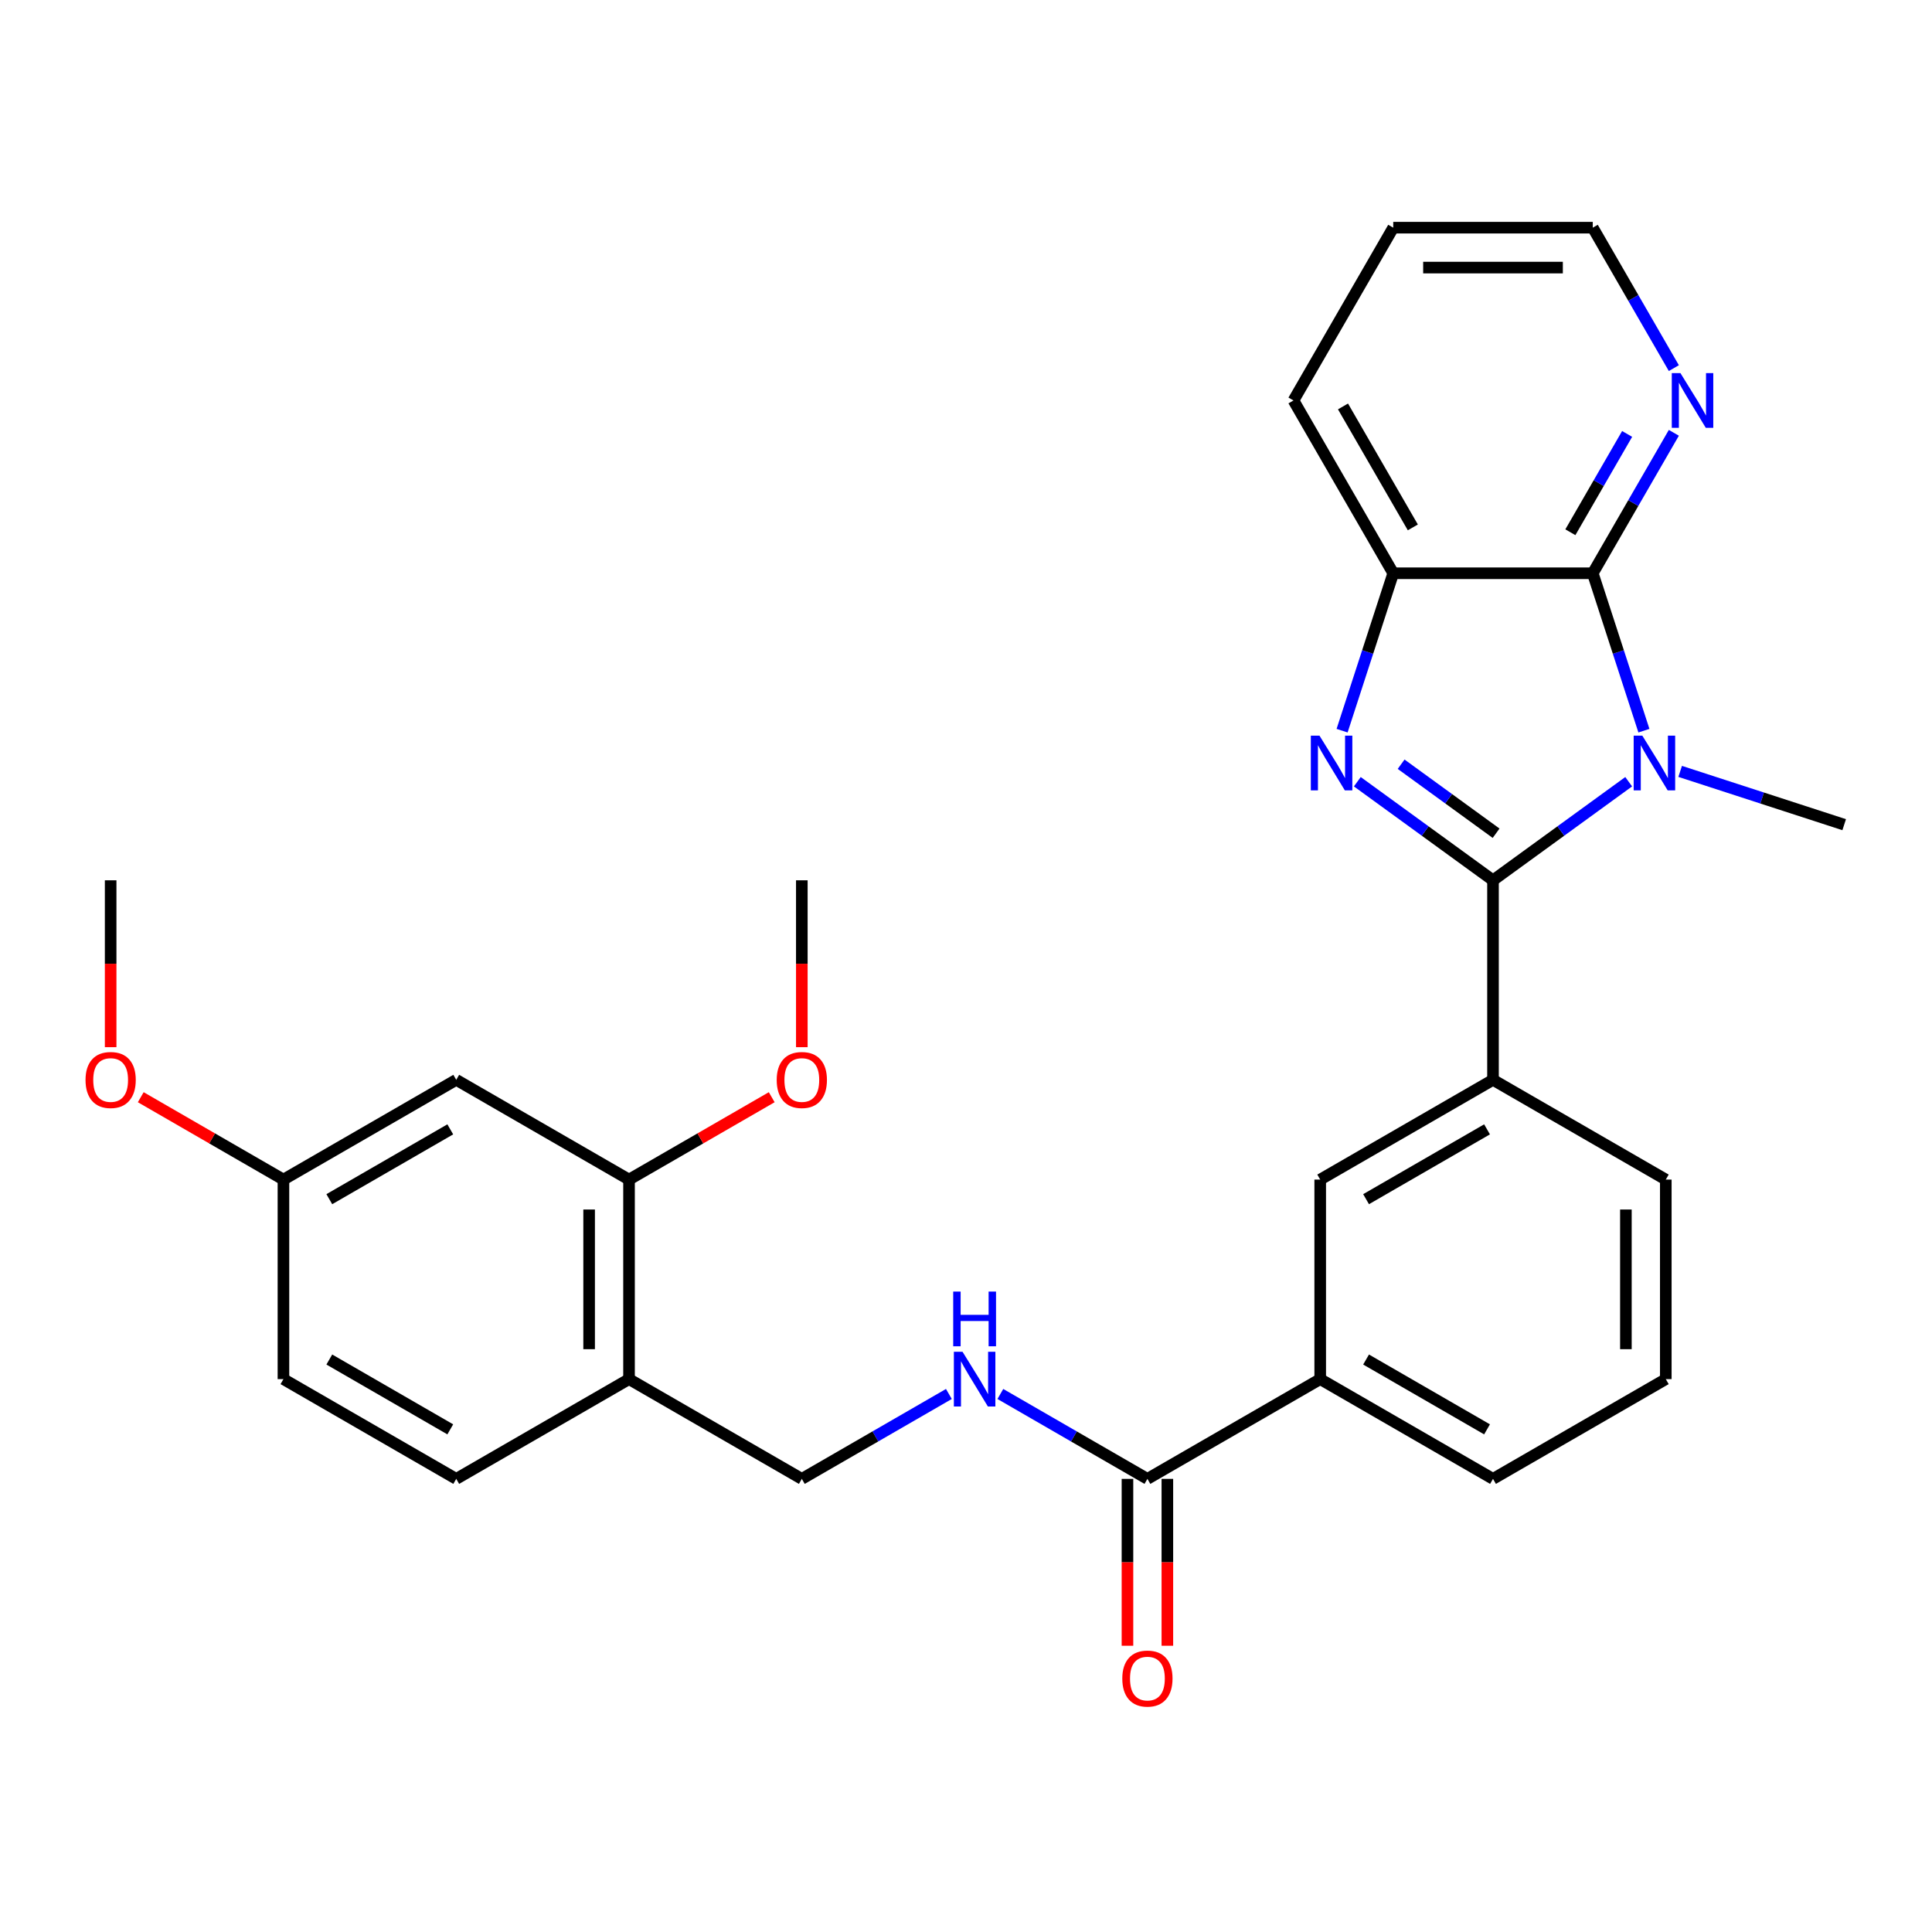 <?xml version='1.0' encoding='iso-8859-1'?>
<svg version='1.1' baseProfile='full'
              xmlns='http://www.w3.org/2000/svg'
                      xmlns:rdkit='http://www.rdkit.org/xml'
                      xmlns:xlink='http://www.w3.org/1999/xlink'
                  xml:space='preserve'
width='1000px' height='1000px' viewBox='0 0 1000 1000'>
<!-- END OF HEADER -->
<rect style='opacity:1.0;fill:#FFFFFF;stroke:none' width='1000' height='1000' x='0' y='0'> </rect>
<path class='bond-0' d='M 772.775,455.643 L 807.89,430.131' style='fill:none;fill-rule:evenodd;stroke:#000000;stroke-width:6px;stroke-linecap:butt;stroke-linejoin:miter;stroke-opacity:1' />
<path class='bond-0' d='M 807.89,430.131 L 843.004,404.619' style='fill:none;fill-rule:evenodd;stroke:#0000FF;stroke-width:6px;stroke-linecap:butt;stroke-linejoin:miter;stroke-opacity:1' />
<path class='bond-1' d='M 772.775,455.643 L 737.661,430.131' style='fill:none;fill-rule:evenodd;stroke:#000000;stroke-width:6px;stroke-linecap:butt;stroke-linejoin:miter;stroke-opacity:1' />
<path class='bond-1' d='M 737.661,430.131 L 702.547,404.619' style='fill:none;fill-rule:evenodd;stroke:#0000FF;stroke-width:6px;stroke-linecap:butt;stroke-linejoin:miter;stroke-opacity:1' />
<path class='bond-1' d='M 774.382,431.279 L 749.802,413.421' style='fill:none;fill-rule:evenodd;stroke:#000000;stroke-width:6px;stroke-linecap:butt;stroke-linejoin:miter;stroke-opacity:1' />
<path class='bond-1' d='M 749.802,413.421 L 725.221,395.562' style='fill:none;fill-rule:evenodd;stroke:#0000FF;stroke-width:6px;stroke-linecap:butt;stroke-linejoin:miter;stroke-opacity:1' />
<path class='bond-4' d='M 772.775,455.643 L 772.775,558.917' style='fill:none;fill-rule:evenodd;stroke:#000000;stroke-width:6px;stroke-linecap:butt;stroke-linejoin:miter;stroke-opacity:1' />
<path class='bond-2' d='M 850.886,378.198 L 837.649,337.459' style='fill:none;fill-rule:evenodd;stroke:#0000FF;stroke-width:6px;stroke-linecap:butt;stroke-linejoin:miter;stroke-opacity:1' />
<path class='bond-2' d='M 837.649,337.459 L 824.412,296.72' style='fill:none;fill-rule:evenodd;stroke:#000000;stroke-width:6px;stroke-linecap:butt;stroke-linejoin:miter;stroke-opacity:1' />
<path class='bond-16' d='M 869.648,399.269 L 912.097,413.061' style='fill:none;fill-rule:evenodd;stroke:#0000FF;stroke-width:6px;stroke-linecap:butt;stroke-linejoin:miter;stroke-opacity:1' />
<path class='bond-16' d='M 912.097,413.061 L 954.545,426.853' style='fill:none;fill-rule:evenodd;stroke:#000000;stroke-width:6px;stroke-linecap:butt;stroke-linejoin:miter;stroke-opacity:1' />
<path class='bond-3' d='M 694.664,378.198 L 707.901,337.459' style='fill:none;fill-rule:evenodd;stroke:#0000FF;stroke-width:6px;stroke-linecap:butt;stroke-linejoin:miter;stroke-opacity:1' />
<path class='bond-3' d='M 707.901,337.459 L 721.138,296.72' style='fill:none;fill-rule:evenodd;stroke:#000000;stroke-width:6px;stroke-linecap:butt;stroke-linejoin:miter;stroke-opacity:1' />
<path class='bond-11' d='M 824.412,296.72 L 845.398,260.372' style='fill:none;fill-rule:evenodd;stroke:#000000;stroke-width:6px;stroke-linecap:butt;stroke-linejoin:miter;stroke-opacity:1' />
<path class='bond-11' d='M 845.398,260.372 L 866.384,224.024' style='fill:none;fill-rule:evenodd;stroke:#0000FF;stroke-width:6px;stroke-linecap:butt;stroke-linejoin:miter;stroke-opacity:1' />
<path class='bond-11' d='M 812.82,275.489 L 827.51,250.045' style='fill:none;fill-rule:evenodd;stroke:#000000;stroke-width:6px;stroke-linecap:butt;stroke-linejoin:miter;stroke-opacity:1' />
<path class='bond-11' d='M 827.51,250.045 L 842.2,224.601' style='fill:none;fill-rule:evenodd;stroke:#0000FF;stroke-width:6px;stroke-linecap:butt;stroke-linejoin:miter;stroke-opacity:1' />
<path class='bond-29' d='M 824.412,296.72 L 721.138,296.72' style='fill:none;fill-rule:evenodd;stroke:#000000;stroke-width:6px;stroke-linecap:butt;stroke-linejoin:miter;stroke-opacity:1' />
<path class='bond-22' d='M 721.138,296.72 L 669.501,207.282' style='fill:none;fill-rule:evenodd;stroke:#000000;stroke-width:6px;stroke-linecap:butt;stroke-linejoin:miter;stroke-opacity:1' />
<path class='bond-22' d='M 731.28,272.977 L 695.134,210.371' style='fill:none;fill-rule:evenodd;stroke:#000000;stroke-width:6px;stroke-linecap:butt;stroke-linejoin:miter;stroke-opacity:1' />
<path class='bond-7' d='M 772.775,558.917 L 683.337,610.554' style='fill:none;fill-rule:evenodd;stroke:#000000;stroke-width:6px;stroke-linecap:butt;stroke-linejoin:miter;stroke-opacity:1' />
<path class='bond-7' d='M 769.687,584.55 L 707.08,620.696' style='fill:none;fill-rule:evenodd;stroke:#000000;stroke-width:6px;stroke-linecap:butt;stroke-linejoin:miter;stroke-opacity:1' />
<path class='bond-20' d='M 772.775,558.917 L 862.213,610.554' style='fill:none;fill-rule:evenodd;stroke:#000000;stroke-width:6px;stroke-linecap:butt;stroke-linejoin:miter;stroke-opacity:1' />
<path class='bond-5' d='M 593.899,765.466 L 683.337,713.829' style='fill:none;fill-rule:evenodd;stroke:#000000;stroke-width:6px;stroke-linecap:butt;stroke-linejoin:miter;stroke-opacity:1' />
<path class='bond-8' d='M 593.899,765.466 L 555.841,743.493' style='fill:none;fill-rule:evenodd;stroke:#000000;stroke-width:6px;stroke-linecap:butt;stroke-linejoin:miter;stroke-opacity:1' />
<path class='bond-8' d='M 555.841,743.493 L 517.783,721.52' style='fill:none;fill-rule:evenodd;stroke:#0000FF;stroke-width:6px;stroke-linecap:butt;stroke-linejoin:miter;stroke-opacity:1' />
<path class='bond-14' d='M 583.572,765.466 L 583.572,808.652' style='fill:none;fill-rule:evenodd;stroke:#000000;stroke-width:6px;stroke-linecap:butt;stroke-linejoin:miter;stroke-opacity:1' />
<path class='bond-14' d='M 583.572,808.652 L 583.572,851.838' style='fill:none;fill-rule:evenodd;stroke:#FF0000;stroke-width:6px;stroke-linecap:butt;stroke-linejoin:miter;stroke-opacity:1' />
<path class='bond-14' d='M 604.227,765.466 L 604.227,808.652' style='fill:none;fill-rule:evenodd;stroke:#000000;stroke-width:6px;stroke-linecap:butt;stroke-linejoin:miter;stroke-opacity:1' />
<path class='bond-14' d='M 604.227,808.652 L 604.227,851.838' style='fill:none;fill-rule:evenodd;stroke:#FF0000;stroke-width:6px;stroke-linecap:butt;stroke-linejoin:miter;stroke-opacity:1' />
<path class='bond-6' d='M 325.585,713.829 L 415.023,765.466' style='fill:none;fill-rule:evenodd;stroke:#000000;stroke-width:6px;stroke-linecap:butt;stroke-linejoin:miter;stroke-opacity:1' />
<path class='bond-9' d='M 325.585,713.829 L 325.585,610.554' style='fill:none;fill-rule:evenodd;stroke:#000000;stroke-width:6px;stroke-linecap:butt;stroke-linejoin:miter;stroke-opacity:1' />
<path class='bond-9' d='M 304.93,698.337 L 304.93,626.045' style='fill:none;fill-rule:evenodd;stroke:#000000;stroke-width:6px;stroke-linecap:butt;stroke-linejoin:miter;stroke-opacity:1' />
<path class='bond-15' d='M 325.585,713.829 L 236.147,765.466' style='fill:none;fill-rule:evenodd;stroke:#000000;stroke-width:6px;stroke-linecap:butt;stroke-linejoin:miter;stroke-opacity:1' />
<path class='bond-10' d='M 683.337,610.554 L 683.337,713.829' style='fill:none;fill-rule:evenodd;stroke:#000000;stroke-width:6px;stroke-linecap:butt;stroke-linejoin:miter;stroke-opacity:1' />
<path class='bond-13' d='M 491.139,721.52 L 453.081,743.493' style='fill:none;fill-rule:evenodd;stroke:#0000FF;stroke-width:6px;stroke-linecap:butt;stroke-linejoin:miter;stroke-opacity:1' />
<path class='bond-13' d='M 453.081,743.493 L 415.023,765.466' style='fill:none;fill-rule:evenodd;stroke:#000000;stroke-width:6px;stroke-linecap:butt;stroke-linejoin:miter;stroke-opacity:1' />
<path class='bond-12' d='M 325.585,610.554 L 236.147,558.917' style='fill:none;fill-rule:evenodd;stroke:#000000;stroke-width:6px;stroke-linecap:butt;stroke-linejoin:miter;stroke-opacity:1' />
<path class='bond-19' d='M 325.585,610.554 L 362.513,589.234' style='fill:none;fill-rule:evenodd;stroke:#000000;stroke-width:6px;stroke-linecap:butt;stroke-linejoin:miter;stroke-opacity:1' />
<path class='bond-19' d='M 362.513,589.234 L 399.441,567.913' style='fill:none;fill-rule:evenodd;stroke:#FF0000;stroke-width:6px;stroke-linecap:butt;stroke-linejoin:miter;stroke-opacity:1' />
<path class='bond-30' d='M 683.337,713.829 L 772.775,765.466' style='fill:none;fill-rule:evenodd;stroke:#000000;stroke-width:6px;stroke-linecap:butt;stroke-linejoin:miter;stroke-opacity:1' />
<path class='bond-30' d='M 707.08,703.686 L 769.687,739.832' style='fill:none;fill-rule:evenodd;stroke:#000000;stroke-width:6px;stroke-linecap:butt;stroke-linejoin:miter;stroke-opacity:1' />
<path class='bond-25' d='M 866.384,190.54 L 845.398,154.192' style='fill:none;fill-rule:evenodd;stroke:#0000FF;stroke-width:6px;stroke-linecap:butt;stroke-linejoin:miter;stroke-opacity:1' />
<path class='bond-25' d='M 845.398,154.192 L 824.412,117.844' style='fill:none;fill-rule:evenodd;stroke:#000000;stroke-width:6px;stroke-linecap:butt;stroke-linejoin:miter;stroke-opacity:1' />
<path class='bond-32' d='M 236.147,558.917 L 146.709,610.554' style='fill:none;fill-rule:evenodd;stroke:#000000;stroke-width:6px;stroke-linecap:butt;stroke-linejoin:miter;stroke-opacity:1' />
<path class='bond-32' d='M 233.059,584.55 L 170.452,620.696' style='fill:none;fill-rule:evenodd;stroke:#000000;stroke-width:6px;stroke-linecap:butt;stroke-linejoin:miter;stroke-opacity:1' />
<path class='bond-18' d='M 236.147,765.466 L 146.709,713.829' style='fill:none;fill-rule:evenodd;stroke:#000000;stroke-width:6px;stroke-linecap:butt;stroke-linejoin:miter;stroke-opacity:1' />
<path class='bond-18' d='M 233.059,739.832 L 170.452,703.686' style='fill:none;fill-rule:evenodd;stroke:#000000;stroke-width:6px;stroke-linecap:butt;stroke-linejoin:miter;stroke-opacity:1' />
<path class='bond-17' d='M 146.709,610.554 L 146.709,713.829' style='fill:none;fill-rule:evenodd;stroke:#000000;stroke-width:6px;stroke-linecap:butt;stroke-linejoin:miter;stroke-opacity:1' />
<path class='bond-21' d='M 146.709,610.554 L 109.781,589.234' style='fill:none;fill-rule:evenodd;stroke:#000000;stroke-width:6px;stroke-linecap:butt;stroke-linejoin:miter;stroke-opacity:1' />
<path class='bond-21' d='M 109.781,589.234 L 72.853,567.913' style='fill:none;fill-rule:evenodd;stroke:#FF0000;stroke-width:6px;stroke-linecap:butt;stroke-linejoin:miter;stroke-opacity:1' />
<path class='bond-26' d='M 415.023,542.015 L 415.023,498.829' style='fill:none;fill-rule:evenodd;stroke:#FF0000;stroke-width:6px;stroke-linecap:butt;stroke-linejoin:miter;stroke-opacity:1' />
<path class='bond-26' d='M 415.023,498.829 L 415.023,455.643' style='fill:none;fill-rule:evenodd;stroke:#000000;stroke-width:6px;stroke-linecap:butt;stroke-linejoin:miter;stroke-opacity:1' />
<path class='bond-24' d='M 862.213,610.554 L 862.213,713.829' style='fill:none;fill-rule:evenodd;stroke:#000000;stroke-width:6px;stroke-linecap:butt;stroke-linejoin:miter;stroke-opacity:1' />
<path class='bond-24' d='M 841.559,626.045 L 841.559,698.337' style='fill:none;fill-rule:evenodd;stroke:#000000;stroke-width:6px;stroke-linecap:butt;stroke-linejoin:miter;stroke-opacity:1' />
<path class='bond-27' d='M 57.271,542.015 L 57.271,498.829' style='fill:none;fill-rule:evenodd;stroke:#FF0000;stroke-width:6px;stroke-linecap:butt;stroke-linejoin:miter;stroke-opacity:1' />
<path class='bond-27' d='M 57.271,498.829 L 57.271,455.643' style='fill:none;fill-rule:evenodd;stroke:#000000;stroke-width:6px;stroke-linecap:butt;stroke-linejoin:miter;stroke-opacity:1' />
<path class='bond-28' d='M 669.501,207.282 L 721.138,117.844' style='fill:none;fill-rule:evenodd;stroke:#000000;stroke-width:6px;stroke-linecap:butt;stroke-linejoin:miter;stroke-opacity:1' />
<path class='bond-23' d='M 772.775,765.466 L 862.213,713.829' style='fill:none;fill-rule:evenodd;stroke:#000000;stroke-width:6px;stroke-linecap:butt;stroke-linejoin:miter;stroke-opacity:1' />
<path class='bond-31' d='M 824.412,117.844 L 721.138,117.844' style='fill:none;fill-rule:evenodd;stroke:#000000;stroke-width:6px;stroke-linecap:butt;stroke-linejoin:miter;stroke-opacity:1' />
<path class='bond-31' d='M 808.921,138.499 L 736.629,138.499' style='fill:none;fill-rule:evenodd;stroke:#000000;stroke-width:6px;stroke-linecap:butt;stroke-linejoin:miter;stroke-opacity:1' />
<path  class='atom-1' d='M 850.066 380.78
L 859.346 395.78
Q 860.266 397.26, 861.746 399.94
Q 863.226 402.62, 863.306 402.78
L 863.306 380.78
L 867.066 380.78
L 867.066 409.1
L 863.186 409.1
L 853.226 392.7
Q 852.066 390.78, 850.826 388.58
Q 849.626 386.38, 849.266 385.7
L 849.266 409.1
L 845.586 409.1
L 845.586 380.78
L 850.066 380.78
' fill='#0000FF'/>
<path  class='atom-2' d='M 682.965 380.78
L 692.245 395.78
Q 693.165 397.26, 694.645 399.94
Q 696.125 402.62, 696.205 402.78
L 696.205 380.78
L 699.965 380.78
L 699.965 409.1
L 696.085 409.1
L 686.125 392.7
Q 684.965 390.78, 683.725 388.58
Q 682.525 386.38, 682.165 385.7
L 682.165 409.1
L 678.485 409.1
L 678.485 380.78
L 682.965 380.78
' fill='#0000FF'/>
<path  class='atom-9' d='M 498.201 699.669
L 507.481 714.669
Q 508.401 716.149, 509.881 718.829
Q 511.361 721.509, 511.441 721.669
L 511.441 699.669
L 515.201 699.669
L 515.201 727.989
L 511.321 727.989
L 501.361 711.589
Q 500.201 709.669, 498.961 707.469
Q 497.761 705.269, 497.401 704.589
L 497.401 727.989
L 493.721 727.989
L 493.721 699.669
L 498.201 699.669
' fill='#0000FF'/>
<path  class='atom-9' d='M 493.381 668.517
L 497.221 668.517
L 497.221 680.557
L 511.701 680.557
L 511.701 668.517
L 515.541 668.517
L 515.541 696.837
L 511.701 696.837
L 511.701 683.757
L 497.221 683.757
L 497.221 696.837
L 493.381 696.837
L 493.381 668.517
' fill='#0000FF'/>
<path  class='atom-12' d='M 869.789 193.122
L 879.069 208.122
Q 879.989 209.602, 881.469 212.282
Q 882.949 214.962, 883.029 215.122
L 883.029 193.122
L 886.789 193.122
L 886.789 221.442
L 882.909 221.442
L 872.949 205.042
Q 871.789 203.122, 870.549 200.922
Q 869.349 198.722, 868.989 198.042
L 868.989 221.442
L 865.309 221.442
L 865.309 193.122
L 869.789 193.122
' fill='#0000FF'/>
<path  class='atom-15' d='M 580.899 868.82
Q 580.899 862.02, 584.259 858.22
Q 587.619 854.42, 593.899 854.42
Q 600.179 854.42, 603.539 858.22
Q 606.899 862.02, 606.899 868.82
Q 606.899 875.7, 603.499 879.62
Q 600.099 883.5, 593.899 883.5
Q 587.659 883.5, 584.259 879.62
Q 580.899 875.74, 580.899 868.82
M 593.899 880.3
Q 598.219 880.3, 600.539 877.42
Q 602.899 874.5, 602.899 868.82
Q 602.899 863.26, 600.539 860.46
Q 598.219 857.62, 593.899 857.62
Q 589.579 857.62, 587.219 860.42
Q 584.899 863.22, 584.899 868.82
Q 584.899 874.54, 587.219 877.42
Q 589.579 880.3, 593.899 880.3
' fill='#FF0000'/>
<path  class='atom-20' d='M 402.023 558.997
Q 402.023 552.197, 405.383 548.397
Q 408.743 544.597, 415.023 544.597
Q 421.303 544.597, 424.663 548.397
Q 428.023 552.197, 428.023 558.997
Q 428.023 565.877, 424.623 569.797
Q 421.223 573.677, 415.023 573.677
Q 408.783 573.677, 405.383 569.797
Q 402.023 565.917, 402.023 558.997
M 415.023 570.477
Q 419.343 570.477, 421.663 567.597
Q 424.023 564.677, 424.023 558.997
Q 424.023 553.437, 421.663 550.637
Q 419.343 547.797, 415.023 547.797
Q 410.703 547.797, 408.343 550.597
Q 406.023 553.397, 406.023 558.997
Q 406.023 564.717, 408.343 567.597
Q 410.703 570.477, 415.023 570.477
' fill='#FF0000'/>
<path  class='atom-22' d='M 44.271 558.997
Q 44.271 552.197, 47.631 548.397
Q 50.991 544.597, 57.271 544.597
Q 63.551 544.597, 66.911 548.397
Q 70.271 552.197, 70.271 558.997
Q 70.271 565.877, 66.871 569.797
Q 63.471 573.677, 57.271 573.677
Q 51.031 573.677, 47.631 569.797
Q 44.271 565.917, 44.271 558.997
M 57.271 570.477
Q 61.591 570.477, 63.911 567.597
Q 66.271 564.677, 66.271 558.997
Q 66.271 553.437, 63.911 550.637
Q 61.591 547.797, 57.271 547.797
Q 52.951 547.797, 50.591 550.597
Q 48.271 553.397, 48.271 558.997
Q 48.271 564.717, 50.591 567.597
Q 52.951 570.477, 57.271 570.477
' fill='#FF0000'/>
</svg>
